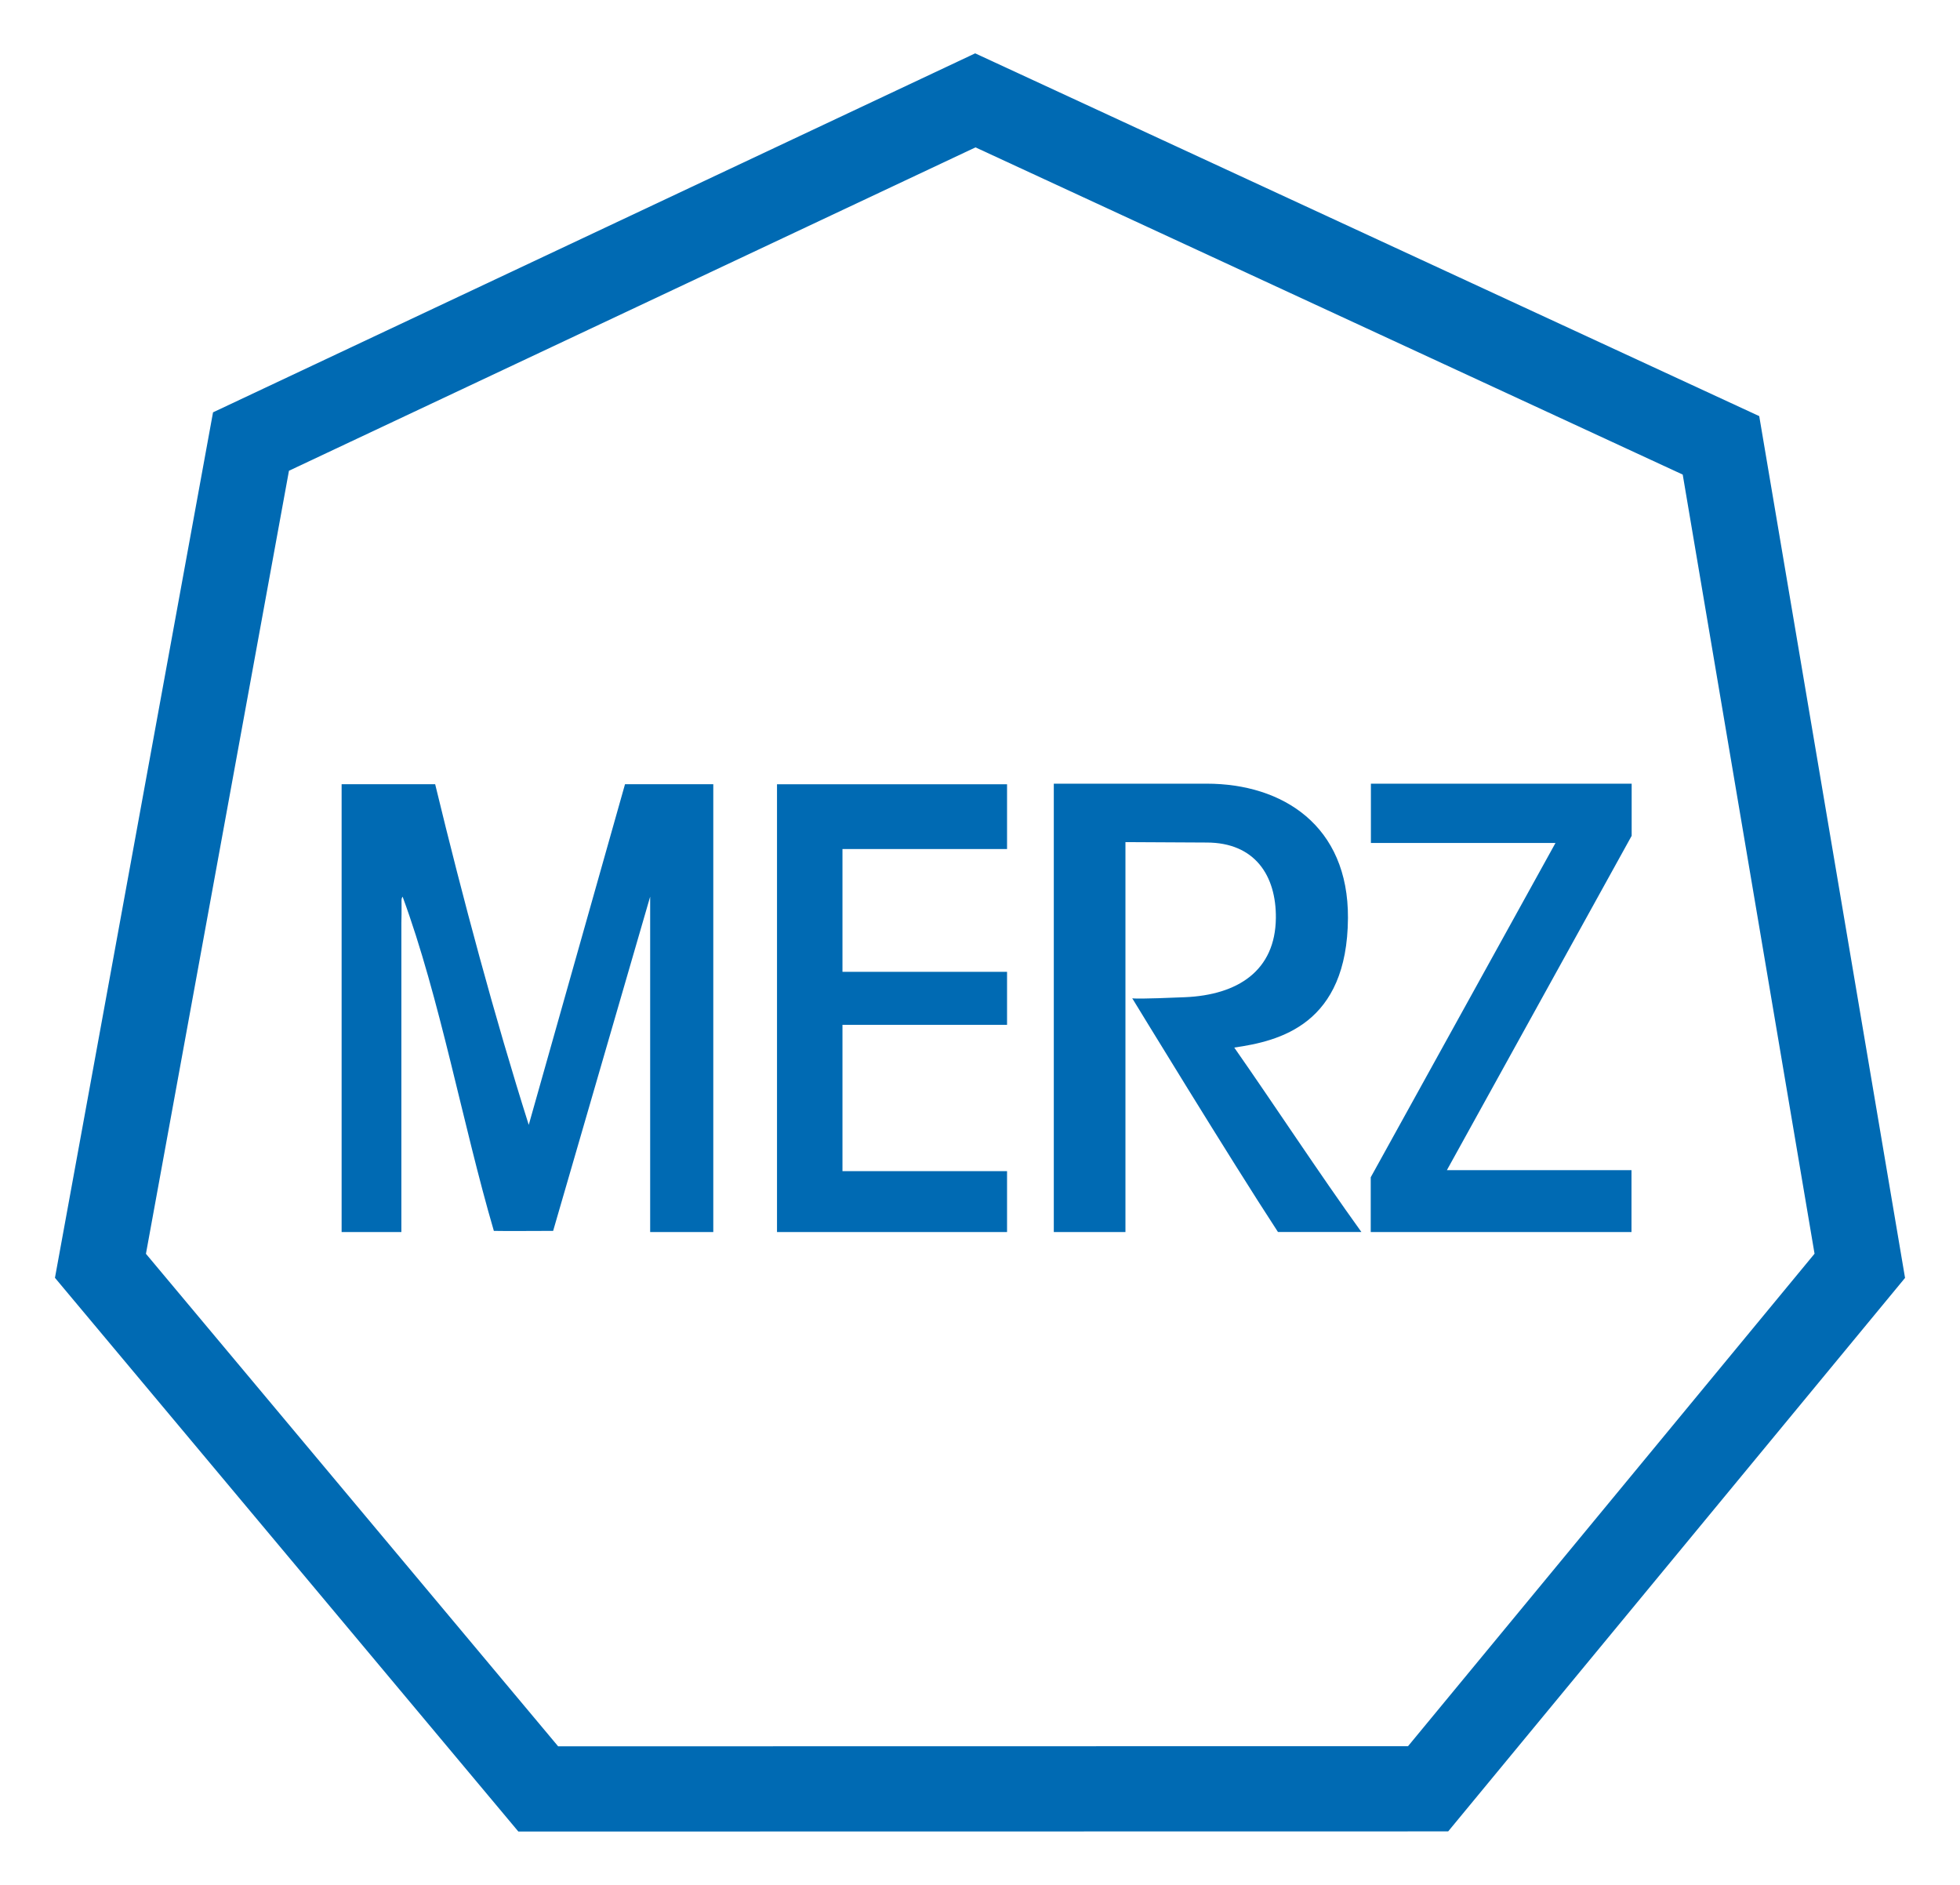<?xml version="1.0" encoding="UTF-8" standalone="no"?>
<!DOCTYPE svg PUBLIC "-//W3C//DTD SVG 1.1//EN" "http://www.w3.org/Graphics/SVG/1.1/DTD/svg11.dtd">
<svg xmlns:svg="http://www.w3.org/2000/svg" xmlns="http://www.w3.org/2000/svg" version="1.1" id="svg6233" width="104" height="100" viewBox="-12.202 -12.202 447.628 431.122">
  <defs id="defs6235"/>
  <path d="M 44.846,88.792 210.546,10.753 381.117,89.662 412.873,277.322 314.12,396.941 110.558,396.974 10.407,277.322 44.846,88.792 Z" style="fill:none;stroke:#006ab3;stroke-width:19.488;stroke-linecap:butt;stroke-linejoin:miter;stroke-miterlimit:3.864;stroke-dasharray:none;stroke-opacity:1" id="path5287"/>
  <path id="path5289" d="m 263.463,167.047 c -12.648,-0.001 -34.969,0.006 -34.969,0.006 l 0,102.545 16.389,0 0,-89.188 c 0,0 15.263,0.098 18.58,0.098 11.018,0 15.926,7.556 15.83,17.268 -0.119,12.076 -8.734,17.596 -20.789,18.109 -9.952,0.424 -11.776,0.322 -12.066,0.244 0.092,0.151 22.494,36.888 33.334,53.455 l 19.084,0 c -9.742,-13.526 -19.998,-29.194 -29.084,-42.182 10.351,-1.479 25.87,-5.251 26.012,-29.627 0.122,-21.136 -14.928,-30.727 -32.32,-30.729 z m -17.025,49.082 c -1.9e-4,-3.1e-4 -0.031,-0.049 -0.031,-0.049 0,0 -0.068,0.022 0.031,0.049 z m 54.596,-49.076 0,13.549 42.229,0 -42.268,76.473 0,12.525 59.652,0 0,-14.16 -42.229,0 42.268,-76.473 0,-11.914 -59.652,0 z m -170.627,0.109 -22.023,77.924 c -7.809,-24.692 -15.003,-51.444 -21.408,-77.922 l -21.398,0 0,102.434 13.668,0 0,-70.711 c 0.044,-1.5 0.043,-2.398 0.043,-3.898 0,-1.5 -0.088,-1.589 0.236,-2.107 8.558,23.211 13.719,51.995 20.877,76.451 0.78,0.06 13.562,0 13.562,0 l 22.195,-76.449 0,76.715 14.441,0 0,-102.436 -20.193,0 z m 34.768,0.014 0,102.424 52.625,0 0,-13.924 -37.65,0 0,-33.477 37.65,0 0,-12.125 -37.65,0 0,-28.074 37.65,0 0,-14.824 -52.625,0 z" style="fill:#006ab3;fill-opacity:1;fill-rule:nonzero;stroke:none"/>
</svg>
